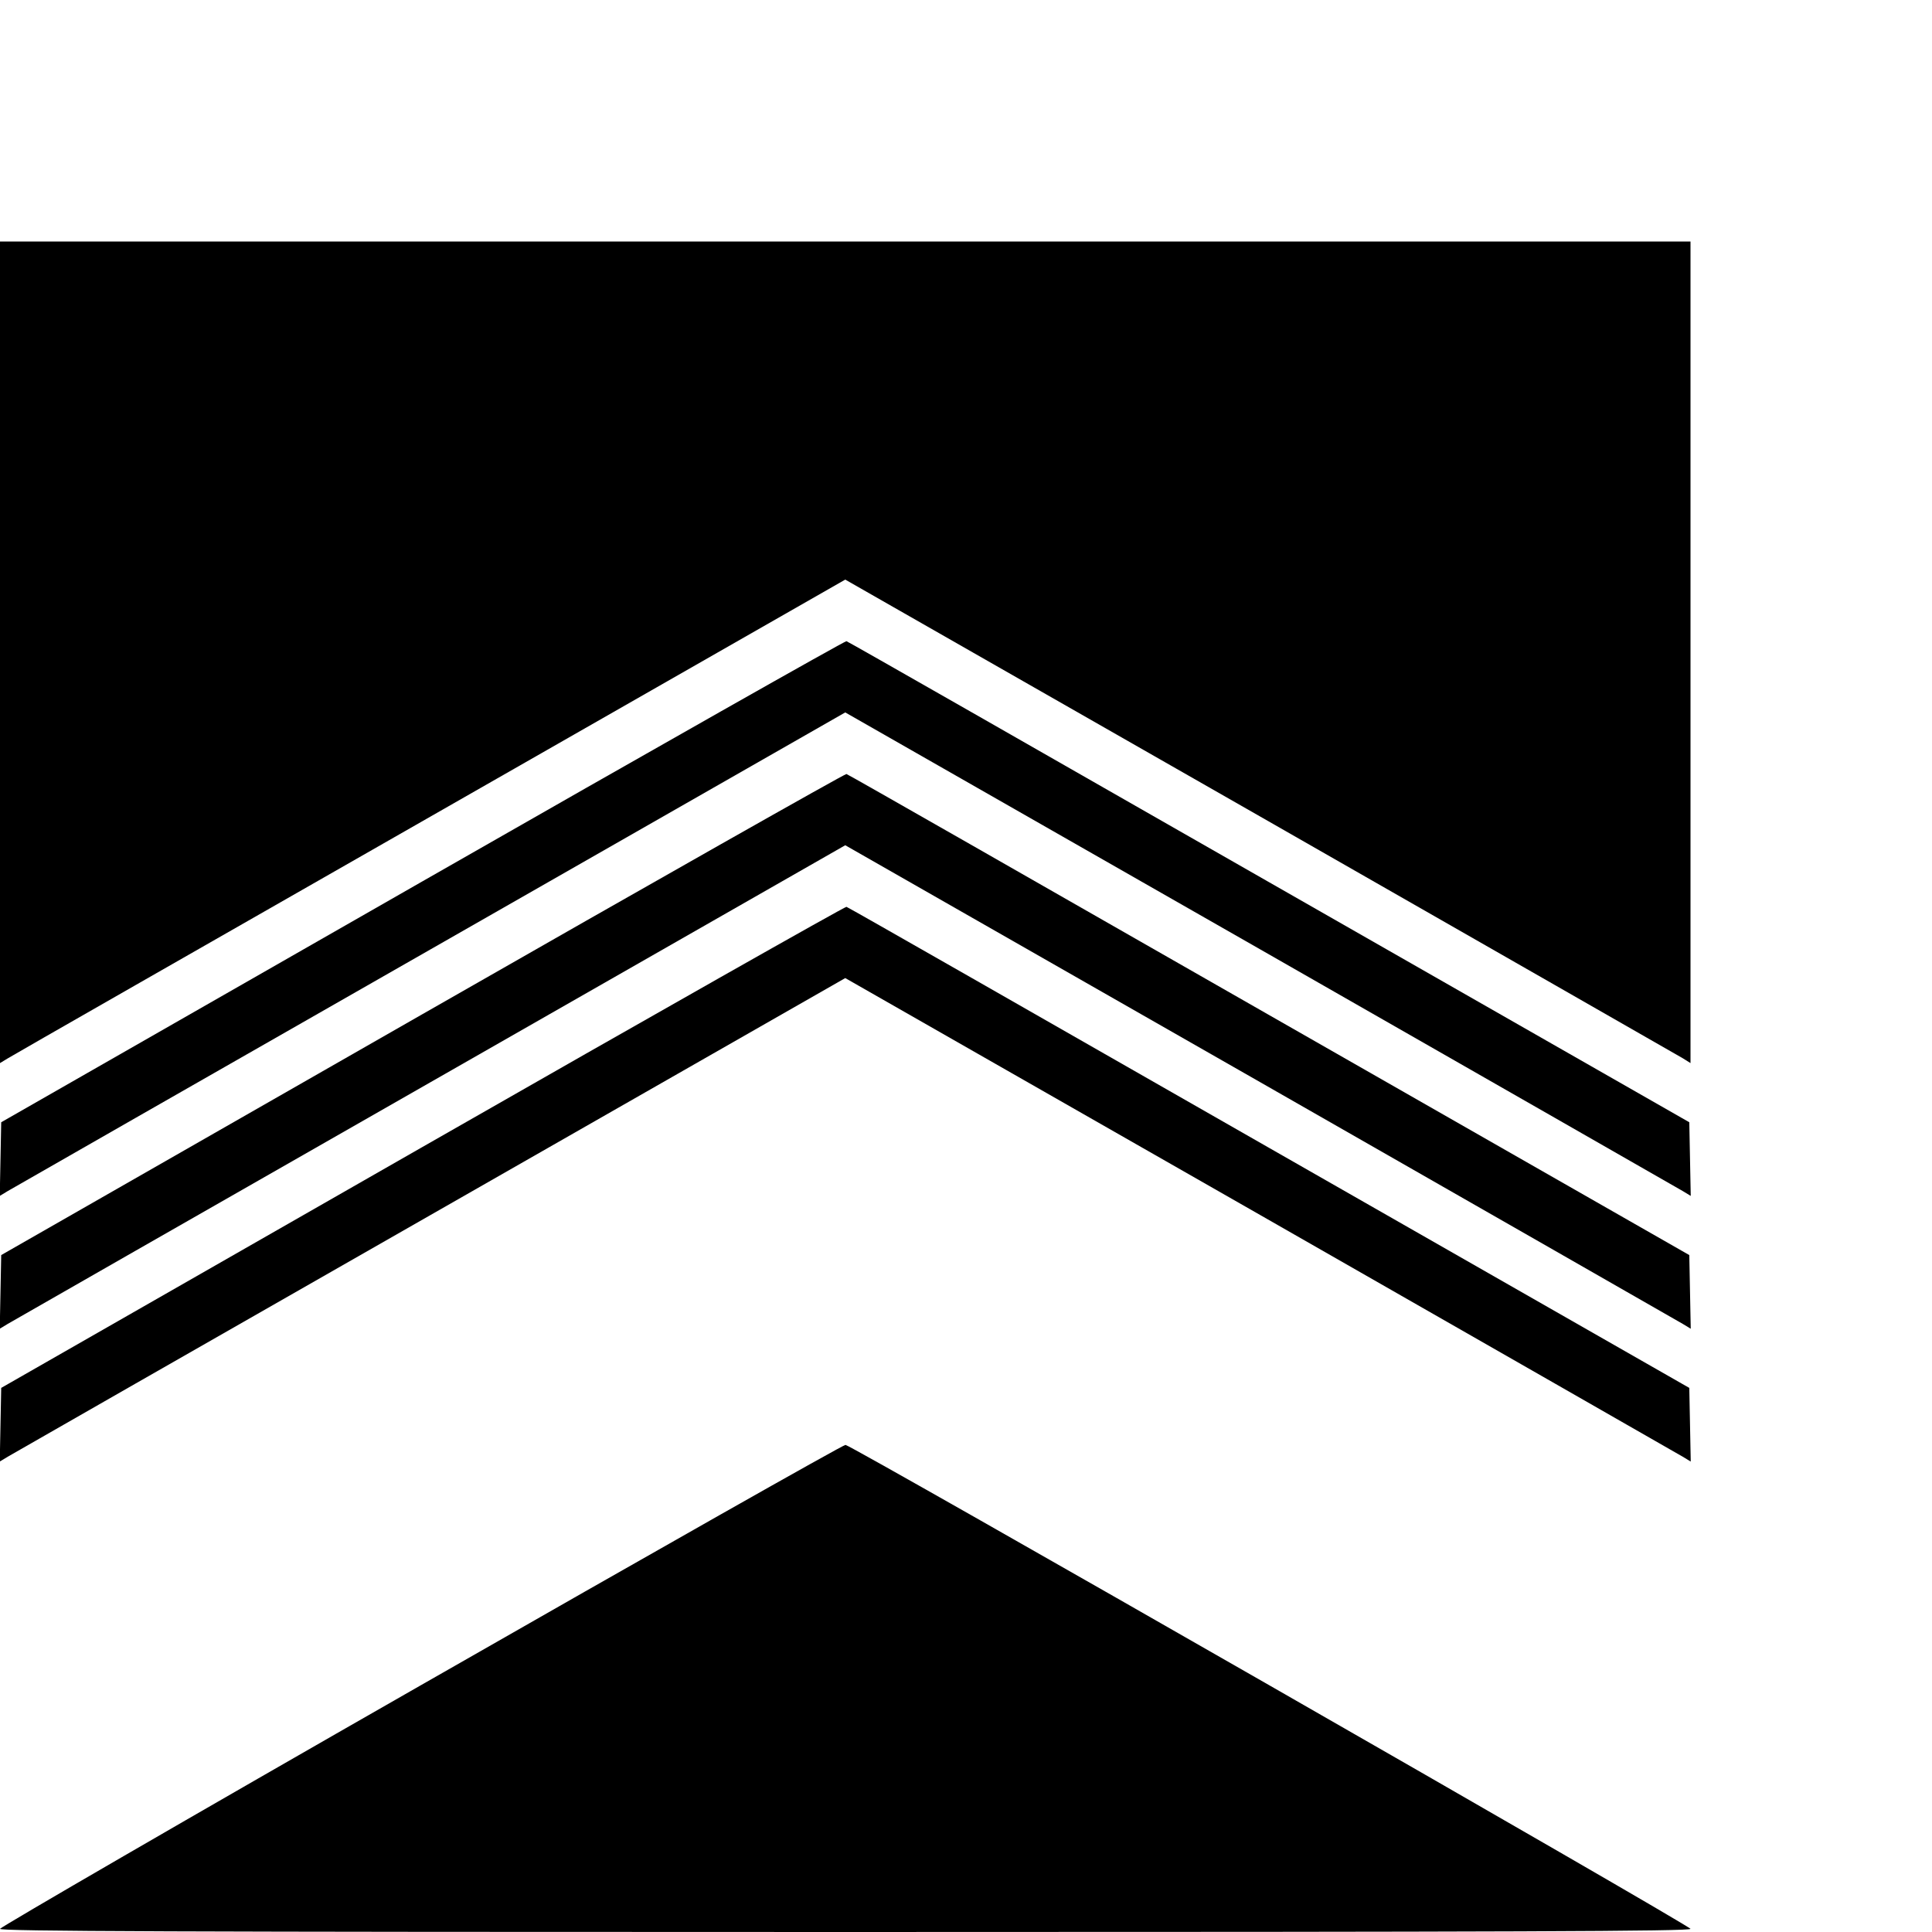 <?xml version="1.0" standalone="no"?>
<!DOCTYPE svg PUBLIC "-//W3C//DTD SVG 20010904//EN"
 "http://www.w3.org/TR/2001/REC-SVG-20010904/DTD/svg10.dtd">
<svg version="1.0" xmlns="http://www.w3.org/2000/svg"
 width="16pt" height="16pt" viewBox="0 0 16 16"
 preserveAspectRatio="xMidYMid meet">
<g transform="translate(0,16) scale(0.002,-0.002)"
fill="#000000" stroke="none">
<path d="M0 5299 l0 -1701 33 20 c17 11 805 461 1750 1001 l1717 981 1718
-981 c944 -540 1732 -990 1750 -1001 l32 -20 0 1701 0 1701 -3500 0 -3500 0 0
-1701z"/>
<path d="M1750 4351 l-1745 -998 -3 -153 -3 -152 33 20 c18 11 806 461 1751
1001 l1717 981 1718 -981 c944 -540 1732 -990 1750 -1001 l33 -20 -3 152 -3
153 -1740 994 c-957 547 -1744 997 -1750 998 -5 2 -795 -445 -1755 -994z"/>
<path d="M1750 3801 l-1745 -998 -3 -153 -3 -152 33 20 c18 11 806 461 1751
1001 l1717 981 1718 -981 c944 -540 1732 -990 1750 -1001 l33 -20 -3 152 -3
153 -1740 994 c-957 547 -1744 997 -1750 998 -5 2 -795 -445 -1755 -994z"/>
<path d="M1750 3251 l-1745 -998 -3 -153 -3 -152 33 20 c18 11 806 461 1751
1001 l1717 981 1718 -981 c944 -540 1732 -990 1750 -1001 l33 -20 -3 152 -3
153 -1740 994 c-957 547 -1744 997 -1750 998 -5 2 -795 -445 -1755 -994z"/>
<path d="M1743 1022 c-959 -548 -1743 -1003 -1743 -1009 0 -10 707 -13 3500
-13 2793 0 3500 3 3500 13 0 13 -3471 2001 -3499 2004 -9 1 -800 -447 -1758
-995z"/>
</g>
</svg>
